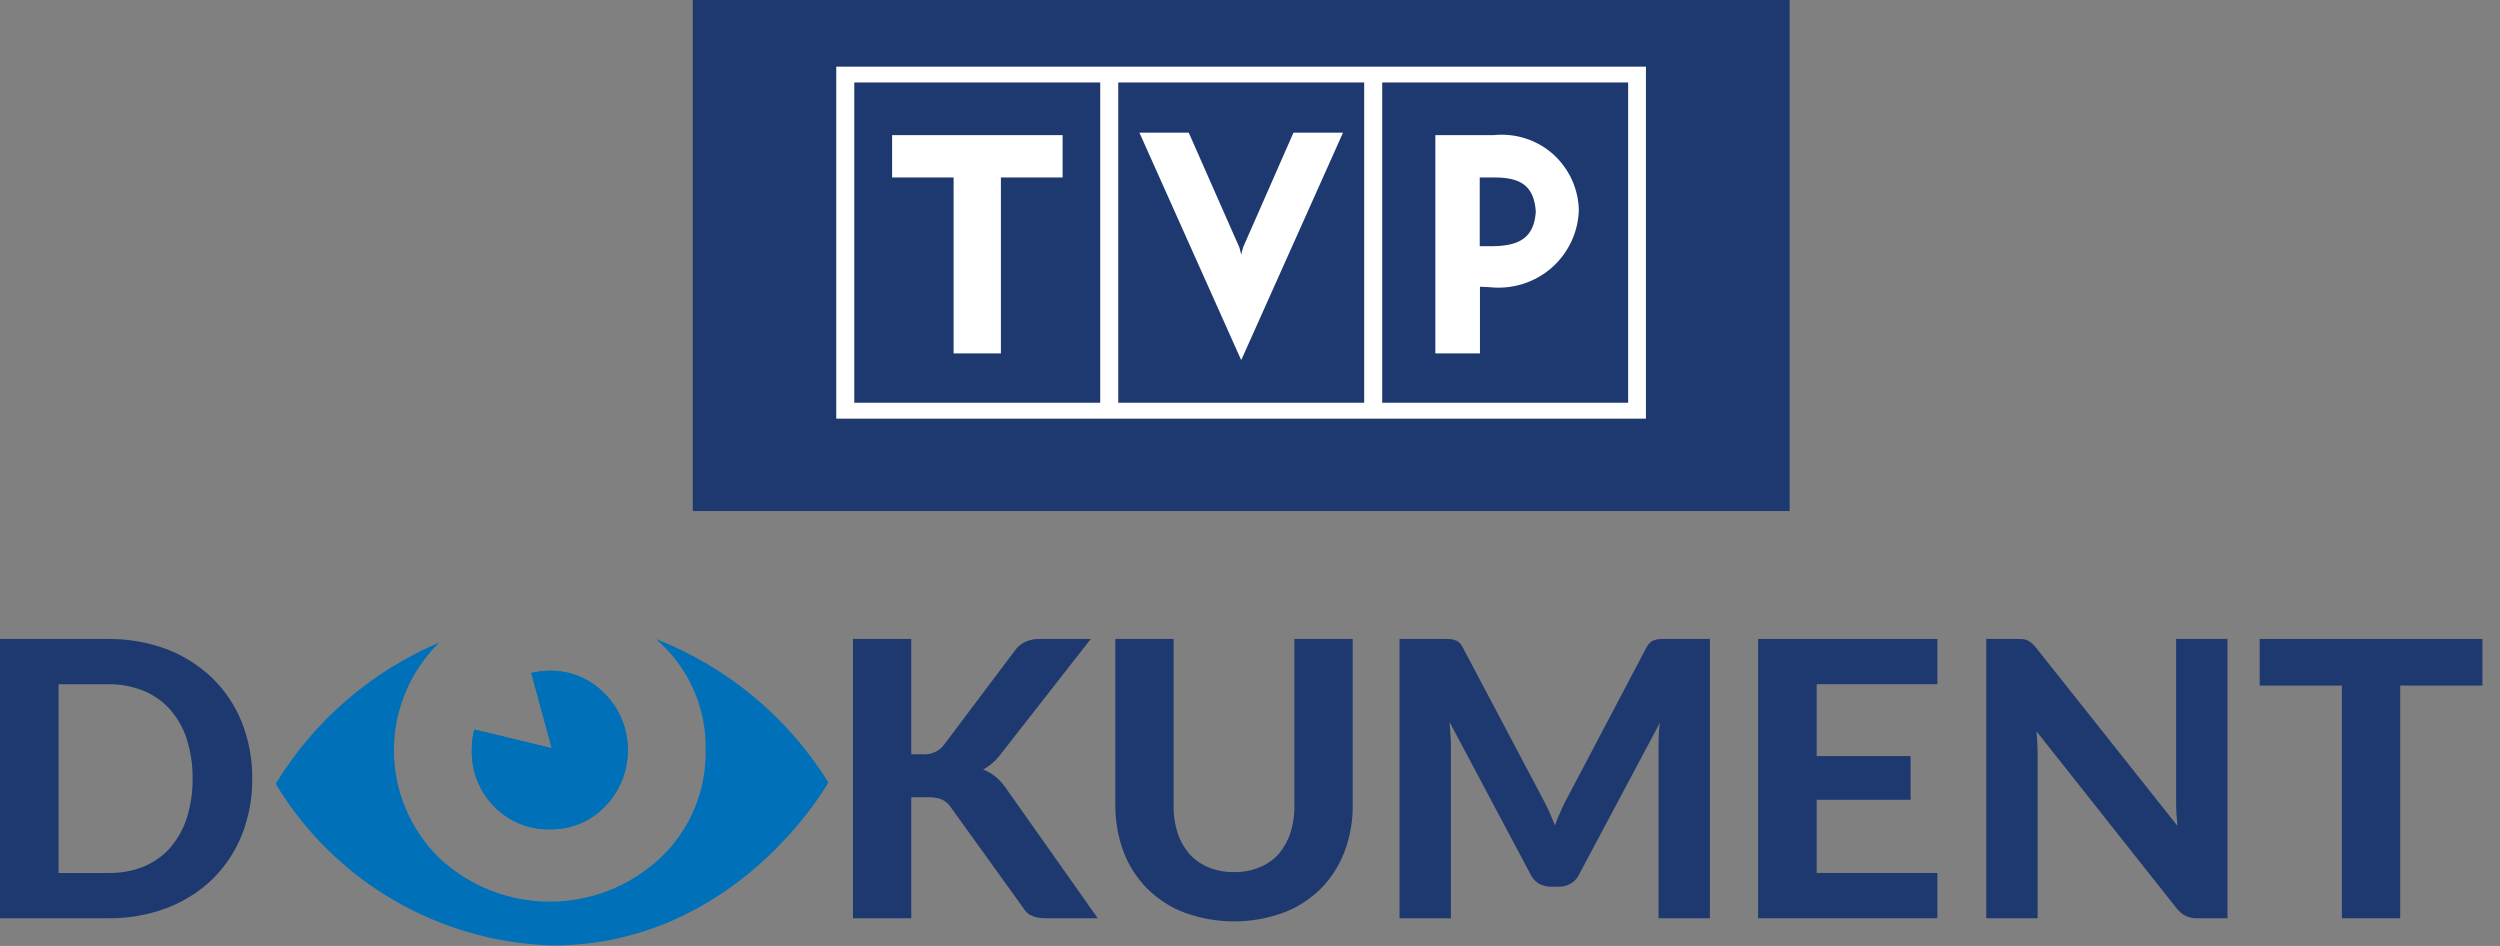<?xml version="1.0" encoding="UTF-8"?>
<svg xmlns="http://www.w3.org/2000/svg" xmlns:xlink="http://www.w3.org/1999/xlink" width="111" height="42" viewBox="0 0 111 42" fill="none">
  <rect x="0" y="0" width="111" height="42" fill="#808080" stroke="none"/>
  <desc>
			Created with Pixso.
	</desc>
  <defs></defs>
  <path id="Path 10366" d="M30.76 -0.79L79.46 -0.79L79.46 22.69L30.76 22.69L30.76 -0.79Z" fill="#1E396F" fill-opacity="1" fill-rule="evenodd"></path>
  <path id="Path 10366" d="M79.46 -0.79L79.46 22.69L30.76 22.69L30.76 -0.79L79.46 -0.79Z" stroke="#707070" stroke-opacity="0" stroke-width="1"></path>
  <path id="Path 10367" d="M49.65 3.66L60.57 3.66L60.57 17.88L49.65 17.88L49.65 3.66ZM61.37 3.66L72.29 3.66L72.29 17.88L61.37 17.88L61.37 3.66ZM63.73 6L63.73 15.69L65.71 15.69L65.71 12.73L66.13 12.75C67.12 12.86 68.11 12.56 68.87 11.91C69.62 11.26 70.07 10.33 70.1 9.33C70.08 8.37 69.66 7.47 68.94 6.83C68.22 6.2 67.27 5.9 66.31 6L63.73 6ZM65.7 7.88L66.41 7.88C67.54 7.89 68.11 8.27 68.19 9.39C68.12 10.55 67.46 10.91 66.32 10.93L65.7 10.93L65.7 7.88ZM55.11 15.99L50.59 5.89L52.78 5.89L55.03 10.99L55.11 11.3L55.19 10.99L57.43 5.89L59.63 5.89L55.11 15.99ZM47.18 7.88L47.18 6L39.61 6L39.61 7.88L42.34 7.88L42.34 15.69L44.44 15.69L44.44 7.88L47.18 7.88ZM37.93 3.66L48.85 3.66L48.85 17.88L37.93 17.88L37.93 3.66ZM37.13 2.96L73.08 2.96L73.08 18.59L37.13 18.59L37.13 2.96Z" fill="#FFFFFF" fill-opacity="1" fill-rule="evenodd"></path>
  <path id="Path 10367" d="M60.57 3.66L60.57 17.88L49.65 17.88L49.65 3.66L60.57 3.66ZM72.29 3.66L72.29 17.88L61.37 17.88L61.37 3.66L72.29 3.66ZM63.73 15.69L65.71 15.69L65.71 12.73L66.13 12.75C67.12 12.86 68.11 12.56 68.87 11.91C69.62 11.26 70.07 10.33 70.1 9.33C70.08 8.37 69.66 7.47 68.94 6.83C68.22 6.2 67.27 5.9 66.31 6L63.73 6L63.73 15.69ZM66.41 7.88C67.54 7.89 68.11 8.27 68.19 9.39C68.12 10.55 67.46 10.91 66.32 10.93L65.7 10.93L65.7 7.88L66.41 7.88ZM50.59 5.89L52.78 5.89L55.03 10.99L55.11 11.3L55.19 10.99L57.43 5.89L59.63 5.89L55.11 15.99L50.59 5.89ZM47.18 6L39.61 6L39.61 7.88L42.34 7.88L42.34 15.69L44.44 15.69L44.44 7.88L47.18 7.88L47.18 6ZM48.85 3.66L48.85 17.88L37.93 17.88L37.93 3.66L48.85 3.66ZM73.08 2.96L73.08 18.59L37.13 18.59L37.13 2.96L73.08 2.96Z" stroke="#707070" stroke-opacity="0" stroke-width="1"></path>
  <path id="Path 10368" d="M11.2 34.57C11.21 35.42 11.05 36.27 10.74 37.07C10.45 37.8 10 38.47 9.44 39.03C8.86 39.59 8.17 40.02 7.42 40.31C6.58 40.63 5.69 40.78 4.8 40.77L0 40.77L0 28.37L4.8 28.37C5.69 28.36 6.58 28.52 7.42 28.83C8.17 29.12 8.86 29.56 9.44 30.12C10 30.67 10.45 31.34 10.74 32.08C11.05 32.87 11.21 33.72 11.2 34.57ZM8.55 34.57C8.56 33.97 8.47 33.38 8.29 32.81C8.14 32.33 7.88 31.88 7.55 31.5C7.22 31.14 6.82 30.85 6.37 30.67C5.87 30.47 5.34 30.37 4.8 30.38L2.6 30.38L2.6 38.76L4.8 38.76C5.34 38.77 5.87 38.68 6.37 38.48C6.82 38.29 7.23 38.01 7.55 37.65C7.88 37.26 8.14 36.81 8.29 36.33C8.47 35.76 8.56 35.16 8.55 34.57Z" fill="#1E396F" fill-opacity="1" fill-rule="evenodd"></path>
  <path id="Path 10368" d="M10.74 37.07C10.45 37.8 10 38.47 9.44 39.03C8.86 39.59 8.17 40.02 7.42 40.31C6.58 40.63 5.69 40.78 4.8 40.77L0 40.77L0 28.37L4.8 28.37C5.69 28.36 6.58 28.52 7.42 28.83C8.17 29.12 8.86 29.56 9.44 30.12C10 30.67 10.45 31.34 10.74 32.08C11.05 32.87 11.21 33.72 11.2 34.57C11.21 35.42 11.05 36.27 10.74 37.07ZM8.29 32.81C8.14 32.33 7.88 31.88 7.55 31.5C7.22 31.14 6.82 30.85 6.37 30.67C5.87 30.47 5.34 30.37 4.8 30.38L2.6 30.38L2.6 38.76L4.8 38.76C5.34 38.77 5.87 38.68 6.37 38.48C6.82 38.29 7.23 38.01 7.55 37.65C7.88 37.26 8.14 36.81 8.29 36.33C8.47 35.76 8.56 35.16 8.55 34.57C8.56 33.97 8.47 33.38 8.29 32.81Z" stroke="#707070" stroke-opacity="0" stroke-width="1"></path>
  <path id="Path 10369" d="M40.46 33.49L40.97 33.49C41.32 33.52 41.67 33.37 41.89 33.1L45.05 28.9C45.17 28.72 45.34 28.58 45.54 28.49C45.75 28.4 45.97 28.36 46.19 28.37L48.43 28.37L44.45 33.46C44.24 33.75 43.97 33.99 43.65 34.17C43.85 34.24 44.03 34.35 44.2 34.48C44.37 34.62 44.53 34.8 44.66 34.99L48.74 40.77L46.44 40.77C46.32 40.77 46.19 40.76 46.06 40.74C45.96 40.72 45.87 40.69 45.78 40.64C45.7 40.61 45.63 40.56 45.57 40.49C45.51 40.43 45.46 40.36 45.41 40.28L42.2 35.82C42.1 35.68 41.97 35.57 41.81 35.49C41.61 35.42 41.4 35.39 41.18 35.4L40.46 35.4L40.46 40.77L37.87 40.77L37.87 28.37L40.46 28.37L40.46 33.49Z" fill="#1E396F" fill-opacity="1" fill-rule="evenodd"></path>
  <path id="Path 10369" d="M40.97 33.49C41.32 33.52 41.67 33.37 41.89 33.1L45.05 28.9C45.17 28.72 45.34 28.58 45.54 28.49C45.75 28.4 45.97 28.36 46.19 28.37L48.43 28.37L44.45 33.46C44.24 33.75 43.97 33.99 43.65 34.17C43.85 34.24 44.03 34.35 44.2 34.48C44.37 34.62 44.53 34.8 44.66 34.99L48.74 40.77L46.44 40.77C46.32 40.77 46.19 40.76 46.06 40.74C45.96 40.72 45.87 40.69 45.78 40.64C45.7 40.61 45.63 40.56 45.57 40.49C45.51 40.43 45.46 40.36 45.41 40.28L42.2 35.82C42.1 35.68 41.97 35.57 41.81 35.49C41.61 35.42 41.4 35.39 41.18 35.4L40.46 35.4L40.46 40.77L37.87 40.77L37.87 28.37L40.46 28.37L40.46 33.49L40.97 33.49Z" stroke="#707070" stroke-opacity="0" stroke-width="1"></path>
  <path id="Path 10370" d="M54.79 38.72C55.18 38.73 55.56 38.66 55.92 38.51C56.25 38.38 56.53 38.18 56.77 37.92C57 37.65 57.18 37.33 57.29 36.99C57.42 36.59 57.48 36.17 57.47 35.75L57.47 28.37L60.06 28.37L60.06 35.75C60.07 36.46 59.94 37.17 59.69 37.83C59.46 38.44 59.1 38.99 58.64 39.46C58.17 39.92 57.61 40.29 56.99 40.52C55.57 41.04 54.01 41.04 52.59 40.52C51.97 40.29 51.41 39.92 50.94 39.46C50.48 38.99 50.12 38.44 49.89 37.83C49.64 37.17 49.52 36.46 49.52 35.75L49.52 28.37L52.11 28.37L52.11 35.75C52.1 36.17 52.16 36.59 52.29 36.99C52.4 37.33 52.58 37.65 52.81 37.92C53.05 38.18 53.34 38.38 53.66 38.51C54.02 38.66 54.41 38.73 54.79 38.72Z" fill="#1E396F" fill-opacity="1" fill-rule="evenodd"></path>
  <path id="Path 10370" d="M55.92 38.51C56.25 38.38 56.53 38.18 56.77 37.92C57 37.65 57.18 37.33 57.29 36.99C57.42 36.59 57.48 36.17 57.47 35.75L57.47 28.37L60.06 28.37L60.06 35.75C60.07 36.46 59.94 37.17 59.69 37.83C59.46 38.44 59.1 38.99 58.64 39.46C58.17 39.92 57.61 40.29 56.99 40.52C55.57 41.04 54.01 41.04 52.59 40.52C51.97 40.29 51.41 39.92 50.94 39.46C50.48 38.99 50.12 38.44 49.89 37.83C49.64 37.17 49.52 36.46 49.52 35.75L49.52 28.37L52.11 28.37L52.11 35.75C52.1 36.17 52.16 36.59 52.29 36.99C52.4 37.33 52.58 37.65 52.81 37.92C53.05 38.18 53.34 38.38 53.66 38.51C54.02 38.66 54.41 38.73 54.79 38.72C55.18 38.73 55.56 38.66 55.92 38.51Z" stroke="#707070" stroke-opacity="0" stroke-width="1"></path>
  <path id="Path 10371" d="M75.92 28.37L75.92 40.77L73.64 40.77L73.64 33.16C73.64 33 73.64 32.83 73.65 32.64C73.66 32.46 73.67 32.28 73.7 32.09L70.12 38.81C69.96 39.16 69.6 39.38 69.22 39.37L68.86 39.37C68.67 39.37 68.48 39.32 68.32 39.23C68.16 39.13 68.03 38.99 67.95 38.81L64.36 32.06C64.38 32.26 64.39 32.45 64.4 32.64C64.42 32.82 64.42 33 64.42 33.16L64.42 40.77L62.14 40.77L62.14 28.37L64.1 28.37C64.21 28.37 64.31 28.37 64.4 28.38C64.47 28.38 64.55 28.4 64.62 28.43C64.69 28.45 64.75 28.49 64.81 28.55C64.87 28.61 64.92 28.69 64.96 28.77L68.46 35.39C68.57 35.59 68.67 35.79 68.77 36C68.86 36.21 68.95 36.43 69.04 36.65C69.12 36.42 69.21 36.2 69.31 35.99C69.4 35.77 69.51 35.56 69.62 35.36L73.09 28.77C73.13 28.69 73.18 28.61 73.25 28.55C73.3 28.49 73.37 28.45 73.43 28.43C73.51 28.4 73.58 28.38 73.66 28.38C73.74 28.37 73.84 28.37 73.96 28.37L75.92 28.37Z" fill="#1E396F" fill-opacity="1" fill-rule="evenodd"></path>
  <path id="Path 10371" d="M75.92 40.77L73.64 40.77L73.64 33.16C73.64 33 73.64 32.83 73.65 32.64C73.66 32.46 73.67 32.28 73.7 32.09L70.12 38.81C69.96 39.16 69.6 39.38 69.22 39.37L68.86 39.37C68.67 39.37 68.48 39.32 68.32 39.23C68.16 39.13 68.03 38.99 67.95 38.81L64.36 32.06C64.38 32.26 64.39 32.45 64.4 32.64C64.42 32.82 64.42 33 64.42 33.16L64.42 40.77L62.14 40.77L62.14 28.37L64.1 28.37C64.21 28.37 64.31 28.37 64.4 28.38C64.47 28.38 64.55 28.4 64.62 28.43C64.69 28.45 64.75 28.49 64.81 28.55C64.87 28.61 64.92 28.69 64.96 28.77L68.46 35.39C68.57 35.59 68.67 35.79 68.77 36C68.86 36.21 68.95 36.43 69.04 36.65C69.12 36.42 69.21 36.2 69.31 35.99C69.4 35.77 69.51 35.56 69.62 35.36L73.09 28.77C73.13 28.69 73.18 28.61 73.25 28.55C73.3 28.49 73.37 28.45 73.43 28.43C73.51 28.4 73.58 28.38 73.66 28.38C73.74 28.37 73.84 28.37 73.96 28.37L75.92 28.37L75.92 40.77Z" stroke="#707070" stroke-opacity="0" stroke-width="1"></path>
  <path id="Path 10372" d="M80.66 30.38L80.66 33.57L84.83 33.57L84.83 35.51L80.66 35.51L80.66 38.76L86.02 38.76L86.02 40.77L78.06 40.77L78.06 28.37L86.02 28.37L86.02 30.38L80.66 30.38Z" fill="#1E396F" fill-opacity="1" fill-rule="evenodd"></path>
  <path id="Path 10372" d="M80.66 33.57L84.83 33.57L84.83 35.51L80.66 35.51L80.66 38.76L86.02 38.76L86.02 40.77L78.06 40.77L78.06 28.37L86.02 28.37L86.02 30.38L80.66 30.38L80.66 33.57Z" stroke="#707070" stroke-opacity="0" stroke-width="1"></path>
  <path id="Path 10373" d="M98.9 28.37L98.9 40.77L97.56 40.77C97.39 40.78 97.21 40.74 97.05 40.67C96.9 40.59 96.76 40.48 96.65 40.34L90.42 32.47C90.44 32.67 90.45 32.87 90.46 33.06C90.47 33.26 90.47 33.44 90.47 33.6L90.47 40.77L88.19 40.77L88.19 28.37L89.55 28.37C89.65 28.37 89.74 28.37 89.83 28.38C89.91 28.39 89.98 28.41 90.04 28.44C90.11 28.48 90.17 28.52 90.22 28.57C90.29 28.63 90.36 28.7 90.41 28.77L96.68 36.67C96.66 36.45 96.64 36.24 96.63 36.04C96.62 35.84 96.62 35.65 96.62 35.46L96.62 28.37L98.9 28.37Z" fill="#1E396F" fill-opacity="1" fill-rule="evenodd"></path>
  <path id="Path 10373" d="M98.9 40.77L97.56 40.77C97.39 40.78 97.21 40.74 97.05 40.67C96.9 40.59 96.76 40.48 96.65 40.34L90.42 32.47C90.44 32.67 90.45 32.87 90.46 33.06C90.47 33.26 90.47 33.44 90.47 33.6L90.47 40.77L88.19 40.77L88.19 28.37L89.55 28.37C89.65 28.37 89.74 28.37 89.83 28.38C89.91 28.39 89.98 28.41 90.04 28.44C90.11 28.48 90.17 28.52 90.22 28.57C90.29 28.63 90.36 28.7 90.41 28.77L96.68 36.67C96.66 36.45 96.64 36.24 96.63 36.04C96.62 35.84 96.62 35.65 96.62 35.46L96.62 28.37L98.9 28.37L98.9 40.77Z" stroke="#707070" stroke-opacity="0" stroke-width="1"></path>
  <path id="Path 10374" d="M110.22 30.44L106.57 30.44L106.57 40.77L103.98 40.77L103.98 30.44L100.33 30.44L100.33 28.37L110.22 28.37L110.22 30.44Z" fill="#1E396F" fill-opacity="1" fill-rule="evenodd"></path>
  <path id="Path 10374" d="M106.57 30.44L106.57 40.77L103.98 40.77L103.98 30.44L100.33 30.44L100.33 28.37L110.22 28.37L110.22 30.44L106.57 30.44Z" stroke="#707070" stroke-opacity="0" stroke-width="1"></path>
  <path id=" 220649336" d="M29.12 28.37C29.18 28.42 29.24 28.47 29.3 28.53C30.63 29.76 31.37 31.5 31.33 33.3C31.36 35.11 30.64 36.85 29.32 38.09C26.56 40.68 22.26 40.68 19.5 38.09C18.22 36.84 17.49 35.11 17.49 33.31C17.49 31.52 18.22 29.79 19.5 28.53C16.48 29.81 13.94 32.01 12.24 34.8C14.85 39.14 19.49 41.84 24.55 41.98C32.76 41.96 36.78 34.74 36.78 34.74C34.98 31.84 32.29 29.61 29.12 28.37Z" fill="#0071B8" fill-opacity="1" fill-rule="evenodd"></path>
  <path id=" 220649336" d="M29.3 28.53C30.63 29.76 31.37 31.5 31.33 33.3C31.36 35.11 30.64 36.85 29.32 38.09C26.56 40.68 22.26 40.68 19.5 38.09C18.22 36.84 17.49 35.11 17.49 33.31C17.49 31.52 18.22 29.79 19.5 28.53C16.48 29.81 13.94 32.01 12.24 34.8C14.85 39.14 19.49 41.84 24.55 41.98C32.76 41.96 36.78 34.74 36.78 34.74C34.98 31.84 32.29 29.61 29.12 28.37C29.18 28.42 29.24 28.47 29.3 28.53Z" stroke="#707070" stroke-opacity="0" stroke-width="1"></path>
  <path id=" 220649048" d="M24.41 29.78C24.14 29.78 23.86 29.82 23.59 29.88L24.5 33.22L21.06 32.39C20.98 32.69 20.95 33 20.95 33.3C20.92 34.24 21.29 35.15 21.95 35.82C22.6 36.48 23.49 36.84 24.41 36.82C25.33 36.84 26.22 36.48 26.86 35.81C28.21 34.42 28.22 32.21 26.87 30.82C26.24 30.15 25.34 29.77 24.41 29.78Z" fill="#0071B8" fill-opacity="1" fill-rule="evenodd"></path>
  <path id=" 220649048" d="M23.59 29.88L24.5 33.22L21.06 32.39C20.98 32.69 20.95 33 20.95 33.3C20.92 34.24 21.29 35.15 21.95 35.82C22.6 36.48 23.49 36.84 24.41 36.82C25.33 36.84 26.22 36.48 26.86 35.81C28.21 34.42 28.22 32.21 26.87 30.82C26.24 30.15 25.34 29.77 24.41 29.78C24.14 29.78 23.86 29.82 23.59 29.88Z" stroke="#707070" stroke-opacity="0" stroke-width="1"></path>
  <path id=" 220649288" d="M26.86 35.81C26.22 36.48 25.33 36.84 24.41 36.82C23.49 36.84 22.6 36.48 21.95 35.82C21.29 35.15 20.92 34.24 20.95 33.3C20.95 33 20.98 32.69 21.06 32.39L24.5 33.22L23.59 29.88C23.86 29.82 24.14 29.78 24.41 29.78C25.34 29.77 26.24 30.15 26.87 30.82C28.22 32.21 28.21 34.42 26.86 35.81Z" fill="#0071B8" fill-opacity="1" fill-rule="evenodd"></path>
  <path id=" 220649288" d="M24.41 36.82C23.49 36.84 22.6 36.48 21.95 35.82C21.29 35.15 20.92 34.24 20.95 33.3C20.95 33 20.98 32.69 21.06 32.39L24.5 33.22L23.59 29.88C23.86 29.82 24.14 29.78 24.41 29.78C25.34 29.77 26.24 30.15 26.87 30.82C28.22 32.21 28.21 34.42 26.86 35.81C26.22 36.48 25.33 36.84 24.41 36.82Z" stroke="#707070" stroke-opacity="0" stroke-width="1"></path>
</svg>
